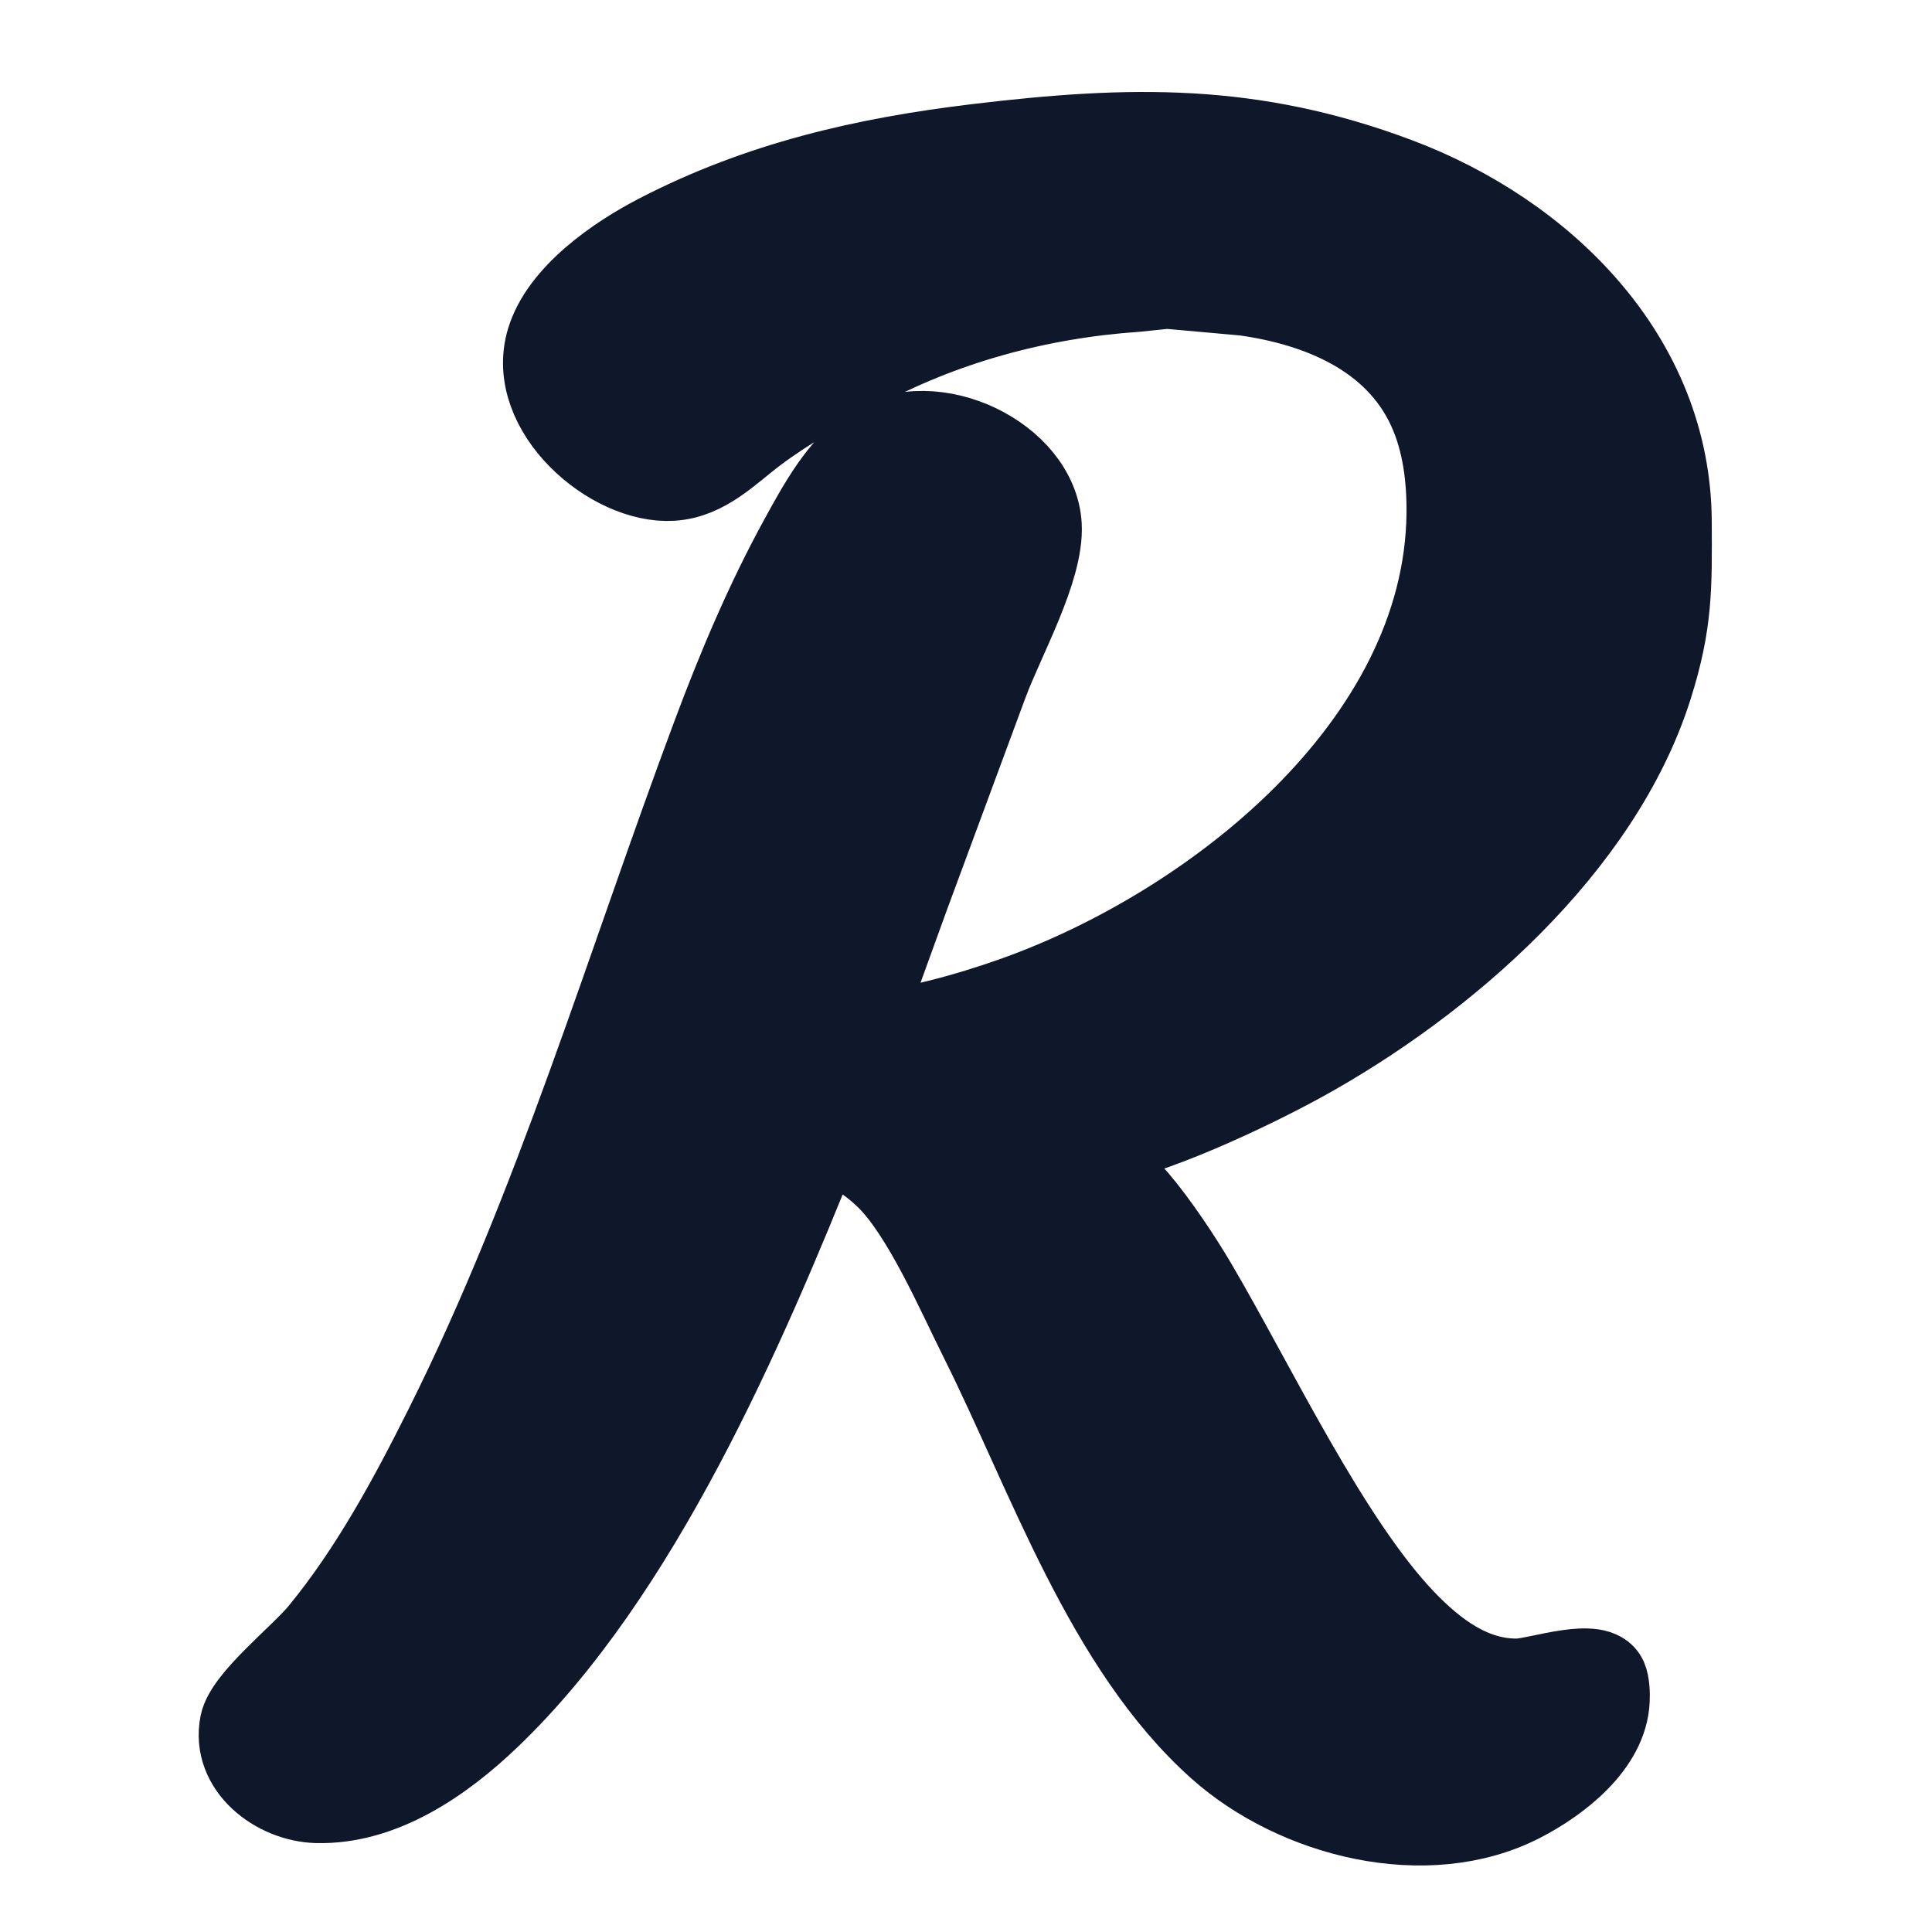<svg xmlns="http://www.w3.org/2000/svg" viewBox="0 0 500 500">
  <path fill="#0f172a" stroke="#0f172a" stroke-width="20" stroke-linejoin="round" stroke-linecap="round" d="M 223.00,267.00
     C 235.39,265.99 250.27,261.84 262.00,257.69
       313.39,239.51 373.30,192.44 374.00,133.00
       374.10,123.90 372.95,114.36 369.10,106.00
       360.55,87.42 341.02,79.52 322.00,76.87
       322.00,76.87 302.00,75.08 302.00,75.08
       302.00,75.08 294.00,75.91 294.00,75.91
       268.99,77.63 244.12,84.32 222.00,96.44
       213.08,101.32 204.15,106.26 196.00,112.37
       189.22,117.47 183.00,124.21 174.00,124.79
       157.86,125.83 135.50,106.58 141.04,88.00
       144.67,75.85 159.17,65.86 170.00,60.26
       196.41,46.60 223.66,40.35 253.00,36.85
       292.45,32.13 324.10,31.40 362.00,45.68
       399.99,60.00 432.80,92.17 433.00,135.00
       433.08,152.01 433.27,161.27 427.97,178.00
       414.76,219.68 374.26,254.85 337.00,275.30
       323.75,282.58 297.63,294.94 283.00,297.00
       283.00,297.00 294.70,310.00 294.70,310.00
       299.82,315.98 305.96,325.16 309.99,332.00
       325.13,357.71 344.34,398.49 364.04,419.00
       371.75,427.03 381.33,434.33 393.00,434.05
       398.41,433.79 413.62,428.29 416.26,434.05
       416.95,435.67 417.03,438.33 416.95,440.00
       416.43,452.05 403.82,461.69 394.00,466.74
       369.19,479.49 335.10,470.77 315.00,452.83
       285.57,426.56 270.68,381.86 253.25,347.00
       247.16,334.82 238.31,314.23 228.91,305.17
       223.41,299.87 219.42,298.35 213.00,295.00
       193.10,344.77 165.97,407.70 127.00,444.96
       115.01,456.43 99.21,467.42 82.00,466.99
       71.19,466.71 59.37,457.81 61.72,446.00
       63.05,439.33 77.29,428.19 82.39,422.00
       95.44,406.14 105.60,387.32 114.75,369.00
       143.32,311.87 161.62,249.71 183.95,190.00
       190.47,172.57 197.74,155.31 206.70,139.00
       211.19,130.81 217.00,120.10 225.00,114.97
       241.67,104.27 269.00,117.74 269.96,136.00
       270.55,147.45 260.41,165.33 256.05,177.00
       256.05,177.00 235.69,232.00 235.69,232.00
       235.69,232.00 223.00,267.00 223.00,267.00 Z"/>
</svg>
